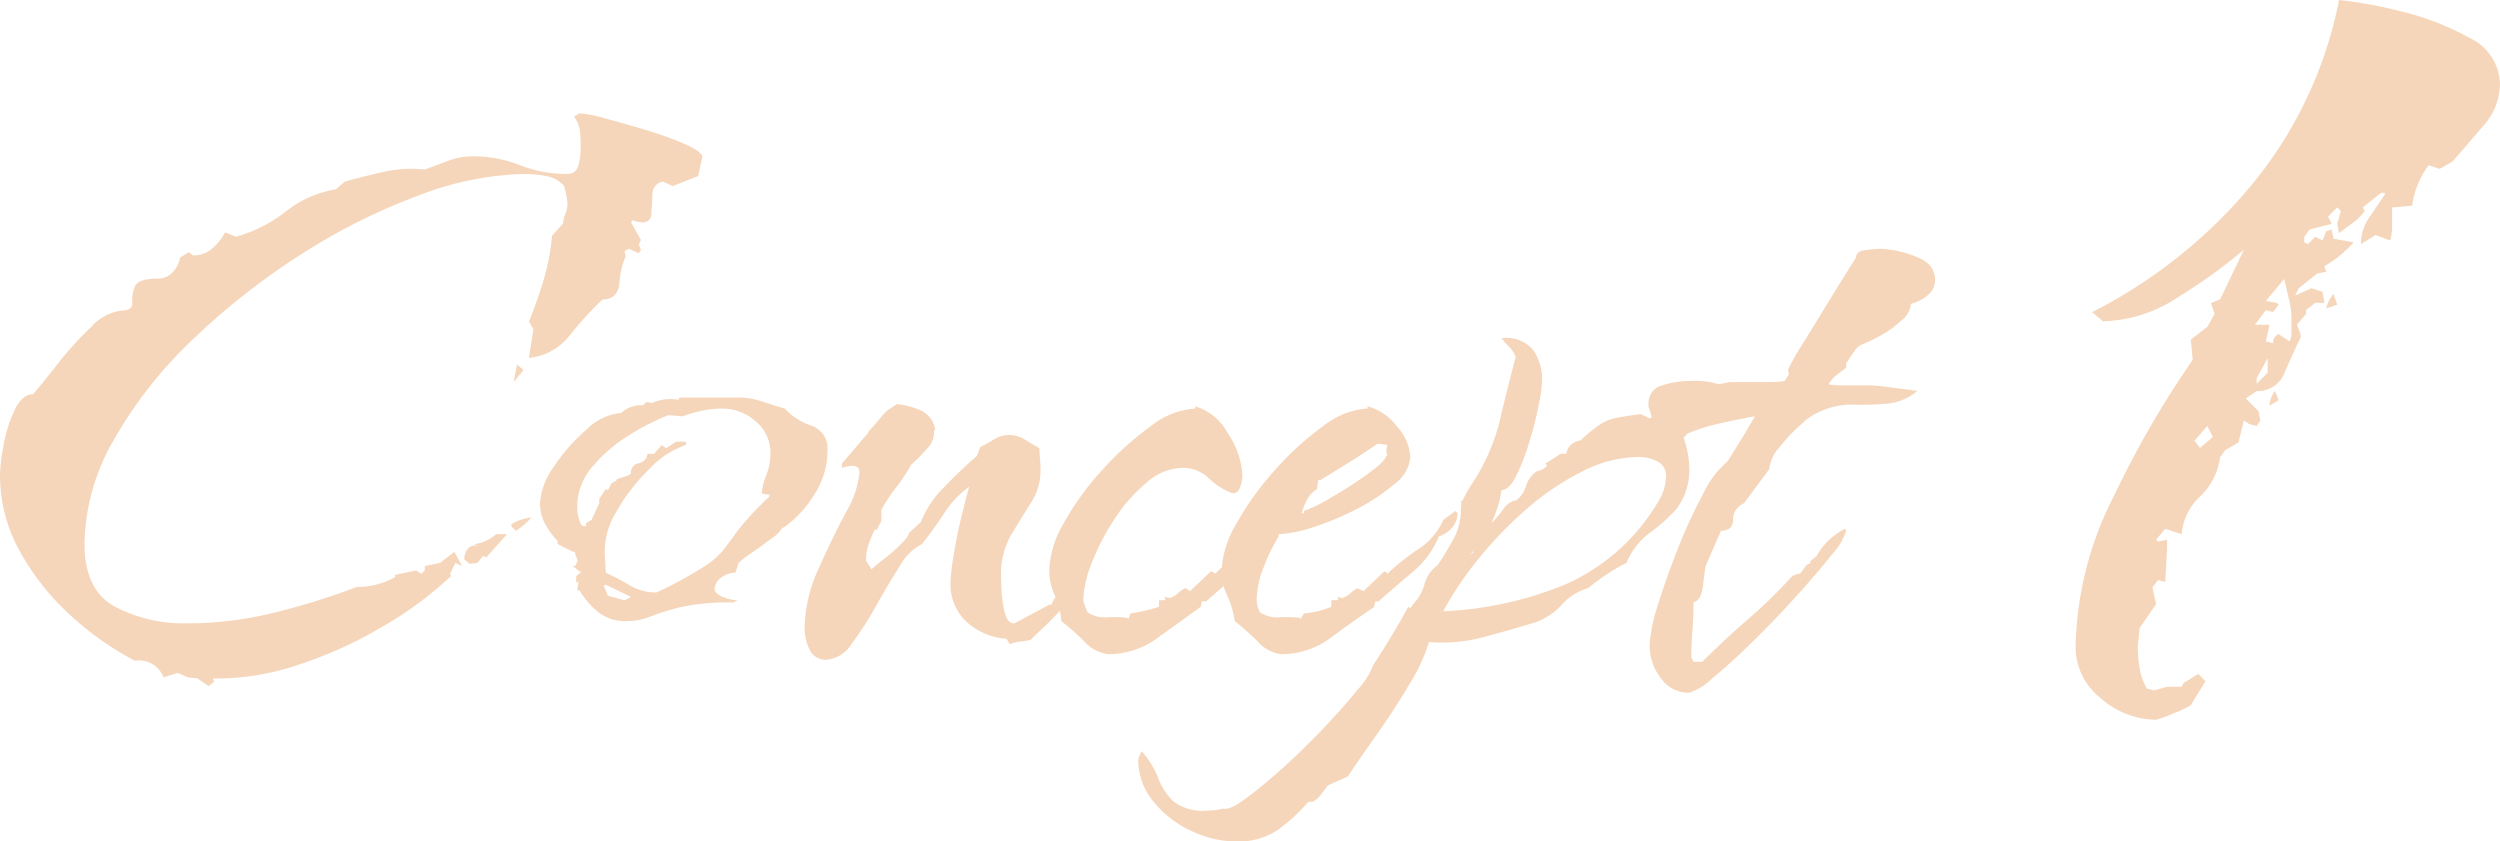 <svg xmlns="http://www.w3.org/2000/svg" width="205" height="69" viewBox="0 0 205 69">
  <g id="グループ_5335" data-name="グループ 5335" transform="translate(-2504.95 856.85)">
    <path id="パス_17953" data-name="パス 17953" d="M22.05,3.413l-.9-.632-.81-.09-.81-.361-1.17.361a2.13,2.13,0,0,0-2.34-1.355,24.752,24.752,0,0,1-5.31-3.749A20.438,20.438,0,0,1,6.57-7.653a12.794,12.794,0,0,1-1.62-6.278,15.426,15.426,0,0,1,.27-2.3,11.536,11.536,0,0,1,.9-2.936q.63-1.355,1.53-1.355.72-.813,2.025-2.484a26.747,26.747,0,0,1,2.745-3.026,4.024,4.024,0,0,1,2.52-1.355q.9,0,.855-.677a2.816,2.816,0,0,1,.225-1.31q.27-.632,1.89-.632a1.582,1.582,0,0,0,1.215-.542,2.184,2.184,0,0,0,.585-1.174l.72-.452.36.271a2.325,2.325,0,0,0,1.575-.587A4.246,4.246,0,0,0,23.4-33.8l.9.361a11.721,11.721,0,0,0,4.1-2.078,8.815,8.815,0,0,1,4.095-1.807l.72-.632q1.62-.452,3.24-.813a10.251,10.251,0,0,1,3.33-.181q.99-.361,1.935-.723a5.622,5.622,0,0,1,2.025-.361,10.4,10.4,0,0,1,3.825.723,10.4,10.4,0,0,0,3.825.723.905.905,0,0,0,.99-.723,5.326,5.326,0,0,0,.18-1.265q0-.723-.045-1.4a2.529,2.529,0,0,0-.5-1.31l.45-.271a10.059,10.059,0,0,1,2.07.406q1.53.406,3.33.948a28.722,28.722,0,0,1,3.15,1.129q1.35.587,1.53,1.039l-.36,1.626-2.07.813-.81-.361a1.014,1.014,0,0,0-.855,1.039q-.045.858-.09,1.581a.684.684,0,0,1-.765.723,1.889,1.889,0,0,1-.315-.045,4.148,4.148,0,0,1-.495-.136l-.09.181.81,1.445-.18.361.18.452-.18.271-.81-.361-.36.181.09.452a6.294,6.294,0,0,0-.495,2.123q-.135,1.4-1.4,1.4A28.747,28.747,0,0,0,51.705-25.4a4.81,4.81,0,0,1-3.375,1.9v-.09l.36-2.258-.36-.632q.72-1.807,1.215-3.478a18.794,18.794,0,0,0,.675-3.568l.9-.994a2.461,2.461,0,0,1,.18-.768,2.5,2.5,0,0,0,.18-.677,3.961,3.961,0,0,0-.09-.858q-.09-.406-.18-.768a2.467,2.467,0,0,0-1.44-.813,9.125,9.125,0,0,0-1.8-.181,25.585,25.585,0,0,0-8.685,1.761A49.694,49.694,0,0,0,29.655-32a57.236,57.236,0,0,0-8.865,6.956,35.461,35.461,0,0,0-6.48,8.22A17.453,17.453,0,0,0,11.88-8.24q0,3.794,2.52,5.149a12.166,12.166,0,0,0,5.85,1.355,29.831,29.831,0,0,0,7.11-.858A58.132,58.132,0,0,0,34.2-4.717a6.34,6.34,0,0,0,1.71-.226,6.267,6.267,0,0,0,1.44-.587v-.181l1.71-.361.45.271.27-.271v-.361L41.04-6.7l1.17-.9.63,1.174L42.3-6.7l-.45.9.09.181a30.055,30.055,0,0,1-5.625,4.155A34.886,34.886,0,0,1,29.3,1.7,20.586,20.586,0,0,1,22.41,2.781l.09.271ZM47.07-21.519l.27-1.445.54.452Zm.18,12.195-.36-.361v-.181a3.7,3.7,0,0,1,1.62-.542A5.462,5.462,0,0,1,47.25-9.324Zm-3.78,2.71-.45-.361a1.325,1.325,0,0,1,.315-.9.732.732,0,0,1,.855-.181l-.36-.181a3.139,3.139,0,0,0,1.8-.813h.9L44.91-7.246v.09l-.36-.09L44.1-6.7Zm12.87,4.7a3.635,3.635,0,0,1-2.25-.677,6.584,6.584,0,0,1-1.62-1.852h-.18l.09-.723-.18.09V-5.62l.45-.361h-.18l-.54-.452h.18l.18-.361v-.181l-.18-.452v-.181h-.18L50.67-8.24v-.271a5.83,5.83,0,0,1-1.035-1.4,3.527,3.527,0,0,1-.405-1.671,5.7,5.7,0,0,1,1.125-2.981,14.575,14.575,0,0,1,2.7-3.071,4.6,4.6,0,0,1,2.835-1.355,2.43,2.43,0,0,1,1.8-.632l.27-.271.45.09a3.726,3.726,0,0,1,2.16-.271l.09-.181H65.7a6.323,6.323,0,0,1,1.845.361q1.125.361,1.755.542a5.288,5.288,0,0,0,2.16,1.4,1.963,1.963,0,0,1,1.35,2.032A6.679,6.679,0,0,1,71.73-12.3a9.142,9.142,0,0,1-2.52,2.71h-.09a2.674,2.674,0,0,1-.855.858q-.765.587-1.62,1.174A9.172,9.172,0,0,0,65.52-6.7l-.27.813a1.906,1.906,0,0,0-1.17.406,1.247,1.247,0,0,0-.54,1.039,1.36,1.36,0,0,0,.81.587,3.294,3.294,0,0,0,1.08.226l-.36.181a18.214,18.214,0,0,0-4.41.406,21.825,21.825,0,0,0-2.43.768A5.026,5.026,0,0,1,56.34-1.917Zm2.43-2.349a34.407,34.407,0,0,0,3.915-2.123A6.993,6.993,0,0,0,64.26-7.743q.45-.587,1.17-1.581a23.532,23.532,0,0,1,2.61-2.8V-12.3a1.988,1.988,0,0,1-.63-.09,5.839,5.839,0,0,1,.4-1.581,4.361,4.361,0,0,0,.315-1.671,3.348,3.348,0,0,0-1.215-2.665,4.112,4.112,0,0,0-2.745-1.039,8.044,8.044,0,0,0-1.665.181,10.826,10.826,0,0,0-1.575.452l-1.17-.09a18.831,18.831,0,0,0-3.195,1.626,12.54,12.54,0,0,0-3.015,2.574,4.989,4.989,0,0,0-1.26,3.3,3.059,3.059,0,0,0,.36,1.536l.36.09v-.271l.45-.271.63-1.355v-.361l.54-.813.18.09.27-.542.45-.271v-.09q.27-.09.585-.181a2.073,2.073,0,0,0,.585-.271.768.768,0,0,1,.63-.858.847.847,0,0,0,.72-.768h.54l.63-.723.36.271.81-.542h.81v.271a7.212,7.212,0,0,0-2.97,1.942,15.7,15.7,0,0,0-2.7,3.478,6.307,6.307,0,0,0-.99,3.433l.09,1.626a20.845,20.845,0,0,1,1.98,1.039A4.158,4.158,0,0,0,58.77-4.265Zm-2.61.632L56.7-3.9,54.63-4.9l-.18.09.36.813ZM72.72,1.245A1.422,1.422,0,0,1,71.325.387a3.9,3.9,0,0,1-.4-1.671,11.981,11.981,0,0,1,1.125-4.878q1.125-2.529,2.25-4.652a7.84,7.84,0,0,0,1.125-3.3q0-.542-.63-.542a2.848,2.848,0,0,0-.81.181v-.361l2.16-2.529v-.09a10.985,10.985,0,0,0,.81-.9,9.844,9.844,0,0,1,.72-.813l.81-.542a6.326,6.326,0,0,1,1.935.5,2.1,2.1,0,0,1,1.215,1.581l-.09.09a1.991,1.991,0,0,1-.63,1.536,12.369,12.369,0,0,1-1.26,1.265,13.125,13.125,0,0,1-1.215,1.852A13.124,13.124,0,0,0,77.22-11.04v.9l-.36.723h-.18a10.61,10.61,0,0,0-.495,1.174,4.012,4.012,0,0,0-.225,1.355l.45.723a11.88,11.88,0,0,1,1.035-.858,13.982,13.982,0,0,0,1.4-1.219q.63-.632.63-.9l.99-.9a8.149,8.149,0,0,1,1.98-2.936,35.55,35.55,0,0,1,2.61-2.484l.27-.723q.54-.271,1.125-.632a2.281,2.281,0,0,1,1.215-.361,2.434,2.434,0,0,1,1.305.361q.585.361,1.215.723,0,.361.045.858t.045.948a4.935,4.935,0,0,1-.81,2.71q-.81,1.265-1.62,2.62a6.411,6.411,0,0,0-.81,3.342q0,.271.045,1.219a8.739,8.739,0,0,0,.27,1.807q.225.858.765.858l2.88-1.536h.18a2.352,2.352,0,0,1,.675-.994,1.624,1.624,0,0,1,1.125-.452l.09.09a2.622,2.622,0,0,1-.765,1.355,21.868,21.868,0,0,1-1.62,1.716Q89.82-.742,89.46-.381a5.671,5.671,0,0,1-.81.135,3.291,3.291,0,0,0-.9.226l-.27-.452a5.373,5.373,0,0,1-3.285-1.4A4.184,4.184,0,0,1,82.89-5.078a17.328,17.328,0,0,1,.27-2.3q.27-1.671.675-3.3t.585-2.258a7.8,7.8,0,0,0-2.07,2.213q-.99,1.49-1.8,2.484a4.453,4.453,0,0,0-1.845,1.852Q77.76-4.9,76.77-3.136A27.24,27.24,0,0,1,74.79-.065,2.7,2.7,0,0,1,72.72,1.245ZM95.85.793A3.142,3.142,0,0,1,93.825-.291,21.4,21.4,0,0,0,91.98-1.917a5.975,5.975,0,0,0-.54-2.123,4.891,4.891,0,0,1-.45-2.123A8.279,8.279,0,0,1,92.205-10a22.651,22.651,0,0,1,3.15-4.336,25.246,25.246,0,0,1,3.96-3.568,6.5,6.5,0,0,1,3.645-1.445v-.181a4.532,4.532,0,0,1,2.7,2.258,6.7,6.7,0,0,1,1.17,3.433,2.982,2.982,0,0,1-.18.9q-.18.542-.63.542a5.6,5.6,0,0,1-1.98-1.265,3.035,3.035,0,0,0-2.25-.813A4.472,4.472,0,0,0,99-13.3a13.1,13.1,0,0,0-2.61,2.936A18.92,18.92,0,0,0,94.5-6.749a8.939,8.939,0,0,0-.72,3.116,1.94,1.94,0,0,0,.135.452q.135.361.225.542a2.426,2.426,0,0,0,1.575.406,9.774,9.774,0,0,1,1.665.045l.09.09.18-.452a13.333,13.333,0,0,0,2.34-.542v-.542h.54l-.09-.271.45.09a2,2,0,0,0,.675-.406,2.23,2.23,0,0,1,.585-.406l.45.271v-.09l1.62-1.536h.09l.36.181v-.09a22.377,22.377,0,0,1,2.475-1.987,5.457,5.457,0,0,0,1.935-2.349l1.17-.723.09.181a1.8,1.8,0,0,1-.45,1.174,2.214,2.214,0,0,1-.99.723,9.834,9.834,0,0,1-2.25,2.891q-1.35,1.174-2.79,2.439h-.36l-.09.452Q101.79-1.917,99.9-.562A6.822,6.822,0,0,1,95.85.793ZM111.33-11.04l-.72-.181v-.542l.81-.271.09.271ZM109.98.793a3.11,3.11,0,0,1-1.935-1.084A21.4,21.4,0,0,0,106.2-1.917a7.621,7.621,0,0,0-.63-2.123,4.682,4.682,0,0,1-.45-2.032,8.279,8.279,0,0,1,1.215-3.839,23.876,23.876,0,0,1,3.15-4.381,24.207,24.207,0,0,1,3.96-3.613,6.5,6.5,0,0,1,3.645-1.445v-.181a4.379,4.379,0,0,1,2.385,1.626,4.086,4.086,0,0,1,1.125,2.529,3.084,3.084,0,0,1-1.3,2.213,15.909,15.909,0,0,1-3.15,2.078,22.272,22.272,0,0,1-3.6,1.49,10.018,10.018,0,0,1-2.745.542v.181a14.724,14.724,0,0,0-1.215,2.484A7.589,7.589,0,0,0,108-3.633a2.255,2.255,0,0,0,.27.994,2.51,2.51,0,0,0,1.62.406,8.937,8.937,0,0,1,1.62.045l.09.09.27-.452a7.239,7.239,0,0,0,2.25-.542v-.542h.54V-3.9l.36.09a2,2,0,0,0,.675-.406,2.23,2.23,0,0,1,.585-.406l.54.271v-.09l1.62-1.536h.09l.27.181v-.09a20.361,20.361,0,0,1,2.52-1.987,5.356,5.356,0,0,0,1.98-2.349l.99-.723.18.181a1.8,1.8,0,0,1-.45,1.174,2.158,2.158,0,0,1-1.08.723,7.525,7.525,0,0,1-2.115,2.891q-1.4,1.174-2.835,2.439h-.27l-.09.452q-1.71,1.174-3.555,2.529A6.757,6.757,0,0,1,109.98.793Zm1.71-11.563h.18v-.181a12.33,12.33,0,0,0,2.205-1.084,34.411,34.411,0,0,0,3.015-1.942q1.44-1.039,1.53-1.49h.09l-.09-.452.09-.452a2.751,2.751,0,0,1-.36-.045,2.818,2.818,0,0,0-.45-.045q-1.17.813-2.34,1.536l-2.34,1.445h-.18l-.09.723a2.439,2.439,0,0,0-.81.858A5.532,5.532,0,0,0,111.69-10.769Zm13.68-.271-.54-.181-.09-.542.9-.271.09.271ZM106.29,16.15a8.593,8.593,0,0,1-3.645-.858,8.711,8.711,0,0,1-3.1-2.394,5.4,5.4,0,0,1-1.26-3.523l.27-.632a6.888,6.888,0,0,1,1.35,2.168,5.182,5.182,0,0,0,1.26,1.942,3.862,3.862,0,0,0,2.7.768,5.778,5.778,0,0,0,.72-.045,6.052,6.052,0,0,0,.72-.135q.45.181,1.8-.813t3.06-2.529q1.71-1.536,3.375-3.3t2.79-3.162A5.793,5.793,0,0,0,117.54,1.7q.72-1.084,1.485-2.349t1.395-2.439l.18.09.27-.361a3.7,3.7,0,0,0,.9-1.626,2.809,2.809,0,0,1,1.08-1.536q.72-1.084,1.305-2.168a4.868,4.868,0,0,0,.585-2.349,2.146,2.146,0,0,1,.27-1.039q.27-.5.54-.948a16.665,16.665,0,0,0,2.34-5.149q.54-2.349,1.35-5.42a2.407,2.407,0,0,0-.54-.813,6.777,6.777,0,0,1-.63-.723h.18a2.8,2.8,0,0,1,2.43.994,4.2,4.2,0,0,1,.72,2.529,12.24,12.24,0,0,1-.27,1.942,29.885,29.885,0,0,1-.765,3.026,18.227,18.227,0,0,1-1.08,2.8q-.585,1.174-1.215,1.174a7.289,7.289,0,0,1-.315,1.4q-.225.677-.495,1.31a9.784,9.784,0,0,0,.945-1.129,1.714,1.714,0,0,1,1.125-.768,2.435,2.435,0,0,0,.765-1.174,2.228,2.228,0,0,1,.855-1.174,1.453,1.453,0,0,0,.585-.226q.405-.226.135-.406l1.26-.813h.45a1.311,1.311,0,0,1,1.17-1.084,12.537,12.537,0,0,1,1.665-1.355,3.8,3.8,0,0,1,1.26-.5q.675-.135,2.025-.316l.72.361a1.61,1.61,0,0,1,.81-.271q1.26,0,1.845,1.536a7.461,7.461,0,0,1,.585,2.529,5.33,5.33,0,0,1-.99,3.568,12.562,12.562,0,0,1-2.2,1.987A5.844,5.844,0,0,0,138.33-6.7a16.734,16.734,0,0,0-3.15,2.078,4.563,4.563,0,0,0-2.16,1.355,5.272,5.272,0,0,1-2.16,1.445q-2.07.632-4.275,1.219A13.112,13.112,0,0,1,122.13-.2a14.74,14.74,0,0,1-1.62,3.478q-1.26,2.123-2.7,4.155t-2.34,3.387l-1.62.723q-.27.361-.585.768a2.019,2.019,0,0,1-.675.587h-.36a14.082,14.082,0,0,1-2.565,2.349A5.807,5.807,0,0,1,106.29,16.15ZM123.3-2.73A29.458,29.458,0,0,0,133.245-4.9a16.635,16.635,0,0,0,7.6-6.685,4.214,4.214,0,0,0,.72-2.168,1.3,1.3,0,0,0-.72-1.265,3.365,3.365,0,0,0-1.53-.361,10.423,10.423,0,0,0-4.68,1.219A21.828,21.828,0,0,0,130.005-11a32.191,32.191,0,0,0-3.96,4.155A26.45,26.45,0,0,0,123.3-2.73Zm2.16-4.607.27-.181V-7.7l-.09.181Zm18,11.292a2.781,2.781,0,0,1-2.34-1.219,4.392,4.392,0,0,1-.9-2.665,12.64,12.64,0,0,1,.675-3.3q.675-2.213,1.665-4.7a41.764,41.764,0,0,1,2.07-4.471,7.833,7.833,0,0,1,1.98-2.62q1.26-1.987,2.25-3.7-1.44.271-2.88.587a14.906,14.906,0,0,0-2.7.858,1.808,1.808,0,0,1-1.44.813,5.879,5.879,0,0,0-.63-.361,2.4,2.4,0,0,1-.63-.452l.09-.181h-.09v-.181a2.705,2.705,0,0,0-.135-.858q-.135-.406-.225-.768a.717.717,0,0,1-.09-.452,1.479,1.479,0,0,1,1.125-1.536,7.461,7.461,0,0,1,2.295-.361,6.761,6.761,0,0,1,2.34.271l.9-.181h3.42a6.535,6.535,0,0,0,1.08-.09l.36-.542-.09-.361a18.109,18.109,0,0,1,1.17-2.078q.9-1.445,1.89-3.071t1.755-2.845l.765-1.219q0-.542.9-.632t1.17-.09a8.924,8.924,0,0,1,2.7.587q1.71.587,1.71,1.942a1.587,1.587,0,0,1-.63,1.31,3.571,3.571,0,0,1-1.35.677v.09a1.954,1.954,0,0,1-.765,1.265,8.444,8.444,0,0,1-1.755,1.265,10.366,10.366,0,0,1-1.53.723,1.731,1.731,0,0,0-.675.677q-.405.587-.585.858v.361q-.36.271-.765.587a2.762,2.762,0,0,0-.675.768,4.562,4.562,0,0,0,.9.09h2.295a9.188,9.188,0,0,1,1.305.09l2.79.361a4.4,4.4,0,0,1-2.43,1.039,20.739,20.739,0,0,1-2.745.09,6.135,6.135,0,0,0-2.655.5,5.008,5.008,0,0,0-1.665,1.084,14.021,14.021,0,0,0-1.845,1.942,3.111,3.111,0,0,0-.81,1.761l-2.07,2.8a1.447,1.447,0,0,0-.9,1.355q0,.9-.99.9l-1.26,2.891q-.09.542-.225,1.671t-.765,1.31q0,1.174-.09,2.3t-.09,2.213l.18.361h.72q1.8-1.807,3.735-3.478A40.85,40.85,0,0,0,151.92-5.62l.45-.181h.18l.54-.723.36-.181-.09-.09.54-.452A5.671,5.671,0,0,1,156.24-9.5l.09.181a4.988,4.988,0,0,1-1.17,1.942q-1.17,1.49-2.925,3.433T148.635-.2q-1.845,1.807-3.285,2.981A4.724,4.724,0,0,1,143.46,3.955Z" transform="translate(2500 -804)" fill="#f6d6ba"/>
    <path id="パス_17954" data-name="パス 17954" d="M12.6,2.17A6.951,6.951,0,0,1,8.1.439,5.351,5.351,0,0,1,6-3.852,28.244,28.244,0,0,1,9.15-16.2,79.927,79.927,0,0,1,15.6-27.34L15.45-29,16.8-30.05l.6-1.054-.3-.9.75-.3,1.95-4.065a45.16,45.16,0,0,1-5.325,3.839A11.7,11.7,0,0,1,8.25-30.5l-.9-.753A41.294,41.294,0,0,0,20.4-41.643,34.06,34.06,0,0,0,27.6-56.85a35.47,35.47,0,0,1,4.95.9,22.076,22.076,0,0,1,5.7,2.183,4.3,4.3,0,0,1,2.55,3.839,5.257,5.257,0,0,1-1.425,3.463Q37.95-44.805,36.9-43.6l-1.05.6-.9-.3a7.045,7.045,0,0,0-1.35,3.312l-1.65.151v1.355a4.584,4.584,0,0,1-.15,1.355l-1.2-.452-1.2.753a3.758,3.758,0,0,1,.675-2.183q.675-.979,1.275-1.882v-.151h-.3l-1.5,1.2.15.3a4.51,4.51,0,0,1-.975.979q-.525.376-1.125.828l-.15-.753.3-1.054-.3-.3-.75.753.3.6-1.8.452-.45.6v.452l.3.151.6-.6.6.3.3-.753L27-38.03l.15.753,1.65.3a9.7,9.7,0,0,1-2.4,1.957l.15.452-.75.151-1.5,1.2-.3.6,1.35-.6.9.3.15.9h-.75l-.75.6v.3l-.75.9.3.753v.3q-.6,1.2-1.275,2.785A2.362,2.362,0,0,1,20.85-24.78l-.9.6L21-23.124l.15.753-.3.452-.6-.151-.45-.3-.45,1.807-1.05.6-.45.6a5.463,5.463,0,0,1-1.65,3.237,4.66,4.66,0,0,0-1.5,3.087l-1.35-.452-.75.9.15.151.75-.151v.753l-.15,2.71-.6-.151-.45.6.3,1.355L11.25-5.358,11.1-3.852a11.012,11.012,0,0,0,.15,1.807,4.7,4.7,0,0,0,.6,1.656l.6.151,1.05-.3h1.2l.15-.3,1.2-.753.6.6L15.45.966a7.51,7.51,0,0,1-1.425.678A9.269,9.269,0,0,1,12.6,2.17ZM22.2-28.7a.7.7,0,0,1,.45-.753l.9.6.15-.452v-1.656a7.212,7.212,0,0,0-.225-1.43q-.225-.979-.375-1.581l-1.5,1.807.9.151.15.151-.45.6-.6-.151-.9,1.2h1.2l-.3,1.355Zm4.35-2.861a3.109,3.109,0,0,1,.6-1.2l.3.9Zm-5.7,6.173.9-.9v-1.2l-.9,1.656Zm1.05,1.807a1.855,1.855,0,0,1,.15-.678,1.617,1.617,0,0,1,.3-.527l.3.753Zm-5.7,3.463,1.05-.9-.45-.9-1.05,1.2Z" transform="translate(2669.15 -800)" fill="#f6d6ba"/>
  </g>
</svg>
